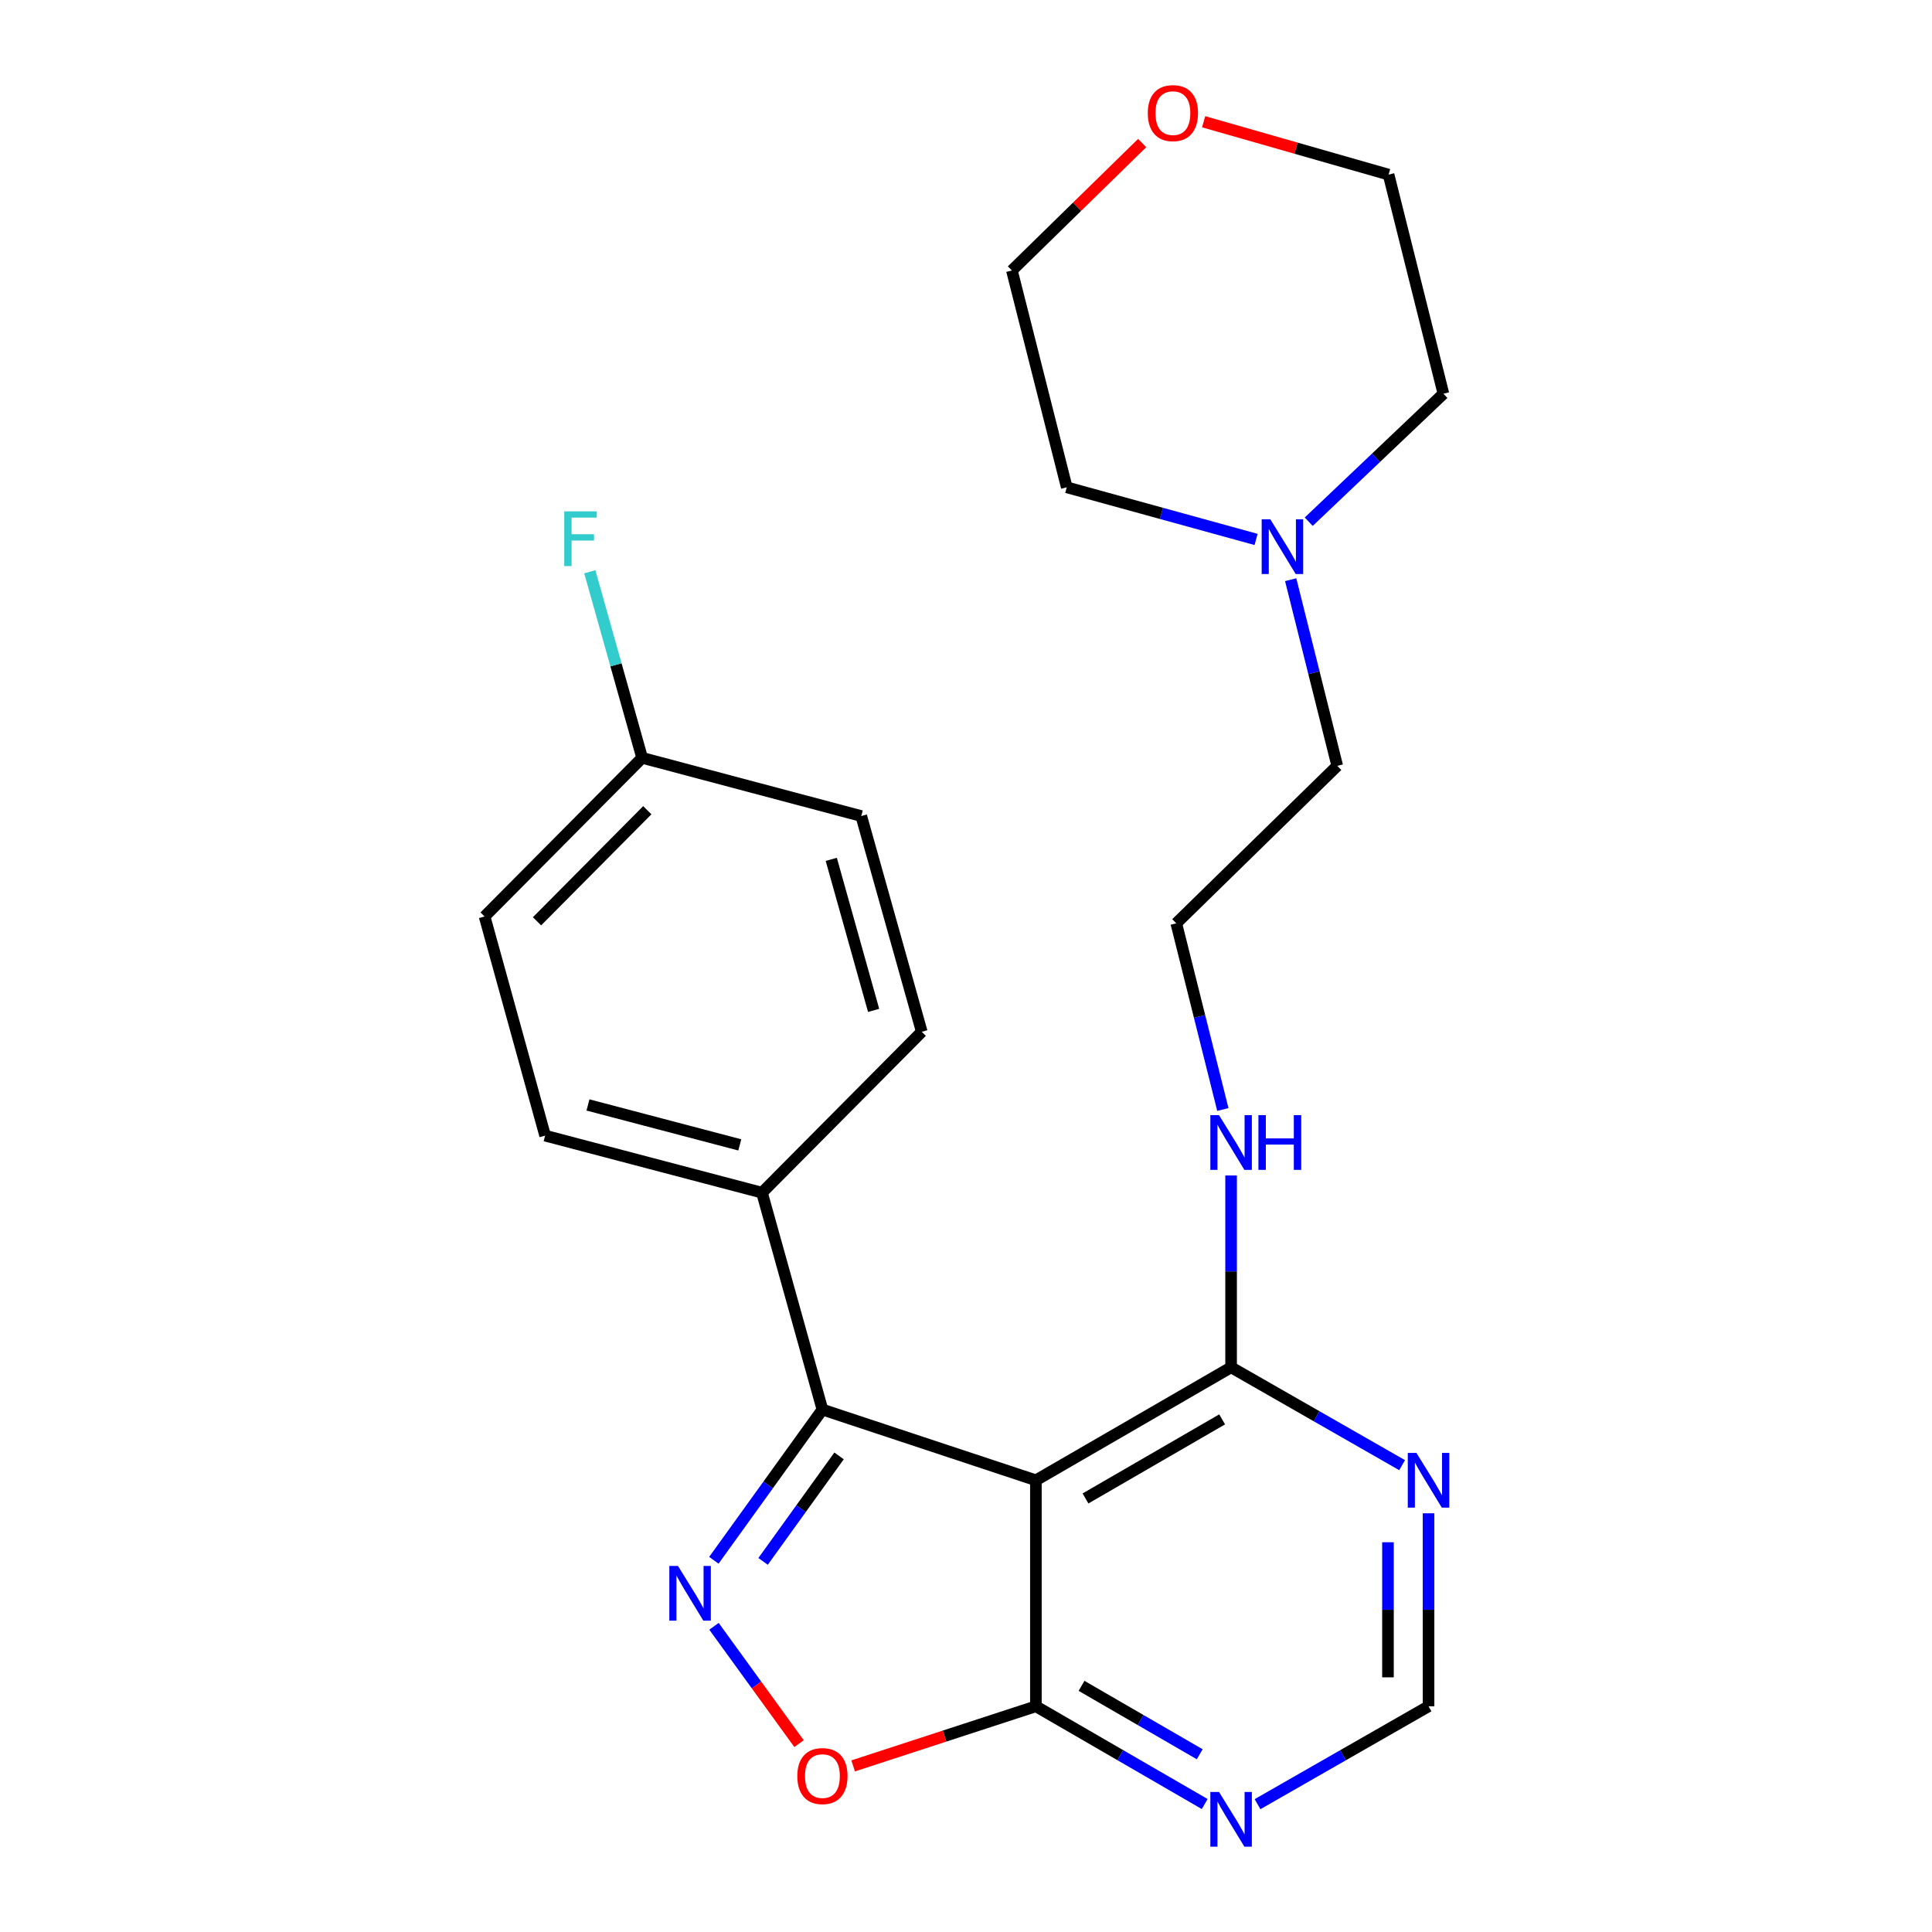 <?xml version='1.0' encoding='iso-8859-1'?>
<svg version='1.1' baseProfile='full'
              xmlns='http://www.w3.org/2000/svg'
                      xmlns:rdkit='http://www.rdkit.org/xml'
                      xmlns:xlink='http://www.w3.org/1999/xlink'
                  xml:space='preserve'
width='1000px' height='1000px' viewBox='0 0 1000 1000'>
<!-- END OF HEADER -->
<rect style='opacity:1.0;fill:#FFFFFF;stroke:none' width='1000' height='1000' x='0' y='0'> </rect>
<path class='bond-1' d='M 369.496,807.605 L 397.591,768.6' style='fill:none;fill-rule:evenodd;stroke:#0000FF;stroke-width:6px;stroke-linecap:butt;stroke-linejoin:miter;stroke-opacity:1' />
<path class='bond-1' d='M 397.591,768.6 L 425.685,729.594' style='fill:none;fill-rule:evenodd;stroke:#000000;stroke-width:6px;stroke-linecap:butt;stroke-linejoin:miter;stroke-opacity:1' />
<path class='bond-1' d='M 394.965,808.178 L 414.632,780.874' style='fill:none;fill-rule:evenodd;stroke:#0000FF;stroke-width:6px;stroke-linecap:butt;stroke-linejoin:miter;stroke-opacity:1' />
<path class='bond-1' d='M 414.632,780.874 L 434.298,753.57' style='fill:none;fill-rule:evenodd;stroke:#000000;stroke-width:6px;stroke-linecap:butt;stroke-linejoin:miter;stroke-opacity:1' />
<path class='bond-3' d='M 369.563,841.774 L 391.569,872.138' style='fill:none;fill-rule:evenodd;stroke:#0000FF;stroke-width:6px;stroke-linecap:butt;stroke-linejoin:miter;stroke-opacity:1' />
<path class='bond-3' d='M 391.569,872.138 L 413.575,902.502' style='fill:none;fill-rule:evenodd;stroke:#FF0000;stroke-width:6px;stroke-linecap:butt;stroke-linejoin:miter;stroke-opacity:1' />
<path class='bond-0' d='M 536.176,766.195 L 425.685,729.594' style='fill:none;fill-rule:evenodd;stroke:#000000;stroke-width:6px;stroke-linecap:butt;stroke-linejoin:miter;stroke-opacity:1' />
<path class='bond-4' d='M 536.176,766.195 L 637.216,707.718' style='fill:none;fill-rule:evenodd;stroke:#000000;stroke-width:6px;stroke-linecap:butt;stroke-linejoin:miter;stroke-opacity:1' />
<path class='bond-4' d='M 561.852,775.6 L 632.58,734.666' style='fill:none;fill-rule:evenodd;stroke:#000000;stroke-width:6px;stroke-linecap:butt;stroke-linejoin:miter;stroke-opacity:1' />
<path class='bond-24' d='M 536.176,766.195 L 536.176,883.173' style='fill:none;fill-rule:evenodd;stroke:#000000;stroke-width:6px;stroke-linecap:butt;stroke-linejoin:miter;stroke-opacity:1' />
<path class='bond-7' d='M 425.685,729.594 L 394.405,617.33' style='fill:none;fill-rule:evenodd;stroke:#000000;stroke-width:6px;stroke-linecap:butt;stroke-linejoin:miter;stroke-opacity:1' />
<path class='bond-2' d='M 536.176,883.173 L 488.883,898.599' style='fill:none;fill-rule:evenodd;stroke:#000000;stroke-width:6px;stroke-linecap:butt;stroke-linejoin:miter;stroke-opacity:1' />
<path class='bond-2' d='M 488.883,898.599 L 441.591,914.025' style='fill:none;fill-rule:evenodd;stroke:#FF0000;stroke-width:6px;stroke-linecap:butt;stroke-linejoin:miter;stroke-opacity:1' />
<path class='bond-5' d='M 536.176,883.173 L 579.866,908.469' style='fill:none;fill-rule:evenodd;stroke:#000000;stroke-width:6px;stroke-linecap:butt;stroke-linejoin:miter;stroke-opacity:1' />
<path class='bond-5' d='M 579.866,908.469 L 623.557,933.765' style='fill:none;fill-rule:evenodd;stroke:#0000FF;stroke-width:6px;stroke-linecap:butt;stroke-linejoin:miter;stroke-opacity:1' />
<path class='bond-5' d='M 559.806,872.587 L 590.389,890.294' style='fill:none;fill-rule:evenodd;stroke:#000000;stroke-width:6px;stroke-linecap:butt;stroke-linejoin:miter;stroke-opacity:1' />
<path class='bond-5' d='M 590.389,890.294 L 620.973,908.001' style='fill:none;fill-rule:evenodd;stroke:#0000FF;stroke-width:6px;stroke-linecap:butt;stroke-linejoin:miter;stroke-opacity:1' />
<path class='bond-6' d='M 637.216,707.718 L 681.472,733.041' style='fill:none;fill-rule:evenodd;stroke:#000000;stroke-width:6px;stroke-linecap:butt;stroke-linejoin:miter;stroke-opacity:1' />
<path class='bond-6' d='M 681.472,733.041 L 725.727,758.365' style='fill:none;fill-rule:evenodd;stroke:#0000FF;stroke-width:6px;stroke-linecap:butt;stroke-linejoin:miter;stroke-opacity:1' />
<path class='bond-10' d='M 637.216,707.718 L 637.216,658.073' style='fill:none;fill-rule:evenodd;stroke:#000000;stroke-width:6px;stroke-linecap:butt;stroke-linejoin:miter;stroke-opacity:1' />
<path class='bond-10' d='M 637.216,658.073 L 637.216,608.428' style='fill:none;fill-rule:evenodd;stroke:#0000FF;stroke-width:6px;stroke-linecap:butt;stroke-linejoin:miter;stroke-opacity:1' />
<path class='bond-8' d='M 650.9,933.84 L 695.155,908.506' style='fill:none;fill-rule:evenodd;stroke:#0000FF;stroke-width:6px;stroke-linecap:butt;stroke-linejoin:miter;stroke-opacity:1' />
<path class='bond-8' d='M 695.155,908.506 L 739.411,883.173' style='fill:none;fill-rule:evenodd;stroke:#000000;stroke-width:6px;stroke-linecap:butt;stroke-linejoin:miter;stroke-opacity:1' />
<path class='bond-25' d='M 739.411,783.279 L 739.411,833.226' style='fill:none;fill-rule:evenodd;stroke:#0000FF;stroke-width:6px;stroke-linecap:butt;stroke-linejoin:miter;stroke-opacity:1' />
<path class='bond-25' d='M 739.411,833.226 L 739.411,883.173' style='fill:none;fill-rule:evenodd;stroke:#000000;stroke-width:6px;stroke-linecap:butt;stroke-linejoin:miter;stroke-opacity:1' />
<path class='bond-25' d='M 718.409,798.263 L 718.409,833.226' style='fill:none;fill-rule:evenodd;stroke:#0000FF;stroke-width:6px;stroke-linecap:butt;stroke-linejoin:miter;stroke-opacity:1' />
<path class='bond-25' d='M 718.409,833.226 L 718.409,868.189' style='fill:none;fill-rule:evenodd;stroke:#000000;stroke-width:6px;stroke-linecap:butt;stroke-linejoin:miter;stroke-opacity:1' />
<path class='bond-12' d='M 394.405,617.33 L 282.153,587.8' style='fill:none;fill-rule:evenodd;stroke:#000000;stroke-width:6px;stroke-linecap:butt;stroke-linejoin:miter;stroke-opacity:1' />
<path class='bond-12' d='M 382.91,592.59 L 304.334,571.919' style='fill:none;fill-rule:evenodd;stroke:#000000;stroke-width:6px;stroke-linecap:butt;stroke-linejoin:miter;stroke-opacity:1' />
<path class='bond-13' d='M 394.405,617.33 L 477.104,534.048' style='fill:none;fill-rule:evenodd;stroke:#000000;stroke-width:6px;stroke-linecap:butt;stroke-linejoin:miter;stroke-opacity:1' />
<path class='bond-9' d='M 668.056,300.049 L 680.107,348.228' style='fill:none;fill-rule:evenodd;stroke:#0000FF;stroke-width:6px;stroke-linecap:butt;stroke-linejoin:miter;stroke-opacity:1' />
<path class='bond-9' d='M 680.107,348.228 L 692.158,396.408' style='fill:none;fill-rule:evenodd;stroke:#000000;stroke-width:6px;stroke-linecap:butt;stroke-linejoin:miter;stroke-opacity:1' />
<path class='bond-20' d='M 677.396,270.032 L 712.254,236.917' style='fill:none;fill-rule:evenodd;stroke:#0000FF;stroke-width:6px;stroke-linecap:butt;stroke-linejoin:miter;stroke-opacity:1' />
<path class='bond-20' d='M 712.254,236.917 L 747.111,203.802' style='fill:none;fill-rule:evenodd;stroke:#000000;stroke-width:6px;stroke-linecap:butt;stroke-linejoin:miter;stroke-opacity:1' />
<path class='bond-21' d='M 650.148,279.212 L 601.148,265.723' style='fill:none;fill-rule:evenodd;stroke:#0000FF;stroke-width:6px;stroke-linecap:butt;stroke-linejoin:miter;stroke-opacity:1' />
<path class='bond-21' d='M 601.148,265.723 L 552.149,252.233' style='fill:none;fill-rule:evenodd;stroke:#000000;stroke-width:6px;stroke-linecap:butt;stroke-linejoin:miter;stroke-opacity:1' />
<path class='bond-18' d='M 632.943,574.275 L 620.892,526.09' style='fill:none;fill-rule:evenodd;stroke:#0000FF;stroke-width:6px;stroke-linecap:butt;stroke-linejoin:miter;stroke-opacity:1' />
<path class='bond-18' d='M 620.892,526.09 L 608.841,477.905' style='fill:none;fill-rule:evenodd;stroke:#000000;stroke-width:6px;stroke-linecap:butt;stroke-linejoin:miter;stroke-opacity:1' />
<path class='bond-11' d='M 591.176,74.044 L 557.469,107.024' style='fill:none;fill-rule:evenodd;stroke:#FF0000;stroke-width:6px;stroke-linecap:butt;stroke-linejoin:miter;stroke-opacity:1' />
<path class='bond-11' d='M 557.469,107.024 L 523.762,140.004' style='fill:none;fill-rule:evenodd;stroke:#000000;stroke-width:6px;stroke-linecap:butt;stroke-linejoin:miter;stroke-opacity:1' />
<path class='bond-27' d='M 622.993,63.018 L 670.859,76.701' style='fill:none;fill-rule:evenodd;stroke:#FF0000;stroke-width:6px;stroke-linecap:butt;stroke-linejoin:miter;stroke-opacity:1' />
<path class='bond-27' d='M 670.859,76.701 L 718.724,90.383' style='fill:none;fill-rule:evenodd;stroke:#000000;stroke-width:6px;stroke-linecap:butt;stroke-linejoin:miter;stroke-opacity:1' />
<path class='bond-16' d='M 282.153,587.8 L 250.826,474.381' style='fill:none;fill-rule:evenodd;stroke:#000000;stroke-width:6px;stroke-linecap:butt;stroke-linejoin:miter;stroke-opacity:1' />
<path class='bond-15' d='M 477.104,534.048 L 445.788,422.379' style='fill:none;fill-rule:evenodd;stroke:#000000;stroke-width:6px;stroke-linecap:butt;stroke-linejoin:miter;stroke-opacity:1' />
<path class='bond-15' d='M 452.185,522.969 L 430.264,444.8' style='fill:none;fill-rule:evenodd;stroke:#000000;stroke-width:6px;stroke-linecap:butt;stroke-linejoin:miter;stroke-opacity:1' />
<path class='bond-14' d='M 332.369,392.254 L 445.788,422.379' style='fill:none;fill-rule:evenodd;stroke:#000000;stroke-width:6px;stroke-linecap:butt;stroke-linejoin:miter;stroke-opacity:1' />
<path class='bond-17' d='M 332.369,392.254 L 318.825,344.097' style='fill:none;fill-rule:evenodd;stroke:#000000;stroke-width:6px;stroke-linecap:butt;stroke-linejoin:miter;stroke-opacity:1' />
<path class='bond-17' d='M 318.825,344.097 L 305.282,295.941' style='fill:none;fill-rule:evenodd;stroke:#33CCCC;stroke-width:6px;stroke-linecap:butt;stroke-linejoin:miter;stroke-opacity:1' />
<path class='bond-26' d='M 332.369,392.254 L 250.826,474.381' style='fill:none;fill-rule:evenodd;stroke:#000000;stroke-width:6px;stroke-linecap:butt;stroke-linejoin:miter;stroke-opacity:1' />
<path class='bond-26' d='M 335.041,419.37 L 277.96,476.859' style='fill:none;fill-rule:evenodd;stroke:#000000;stroke-width:6px;stroke-linecap:butt;stroke-linejoin:miter;stroke-opacity:1' />
<path class='bond-19' d='M 608.841,477.905 L 692.158,396.408' style='fill:none;fill-rule:evenodd;stroke:#000000;stroke-width:6px;stroke-linecap:butt;stroke-linejoin:miter;stroke-opacity:1' />
<path class='bond-23' d='M 747.111,203.802 L 718.724,90.383' style='fill:none;fill-rule:evenodd;stroke:#000000;stroke-width:6px;stroke-linecap:butt;stroke-linejoin:miter;stroke-opacity:1' />
<path class='bond-22' d='M 552.149,252.233 L 523.762,140.004' style='fill:none;fill-rule:evenodd;stroke:#000000;stroke-width:6px;stroke-linecap:butt;stroke-linejoin:miter;stroke-opacity:1' />
<path  class='atom-0' d='M 350.926 810.535
L 360.206 825.535
Q 361.126 827.015, 362.606 829.695
Q 364.086 832.375, 364.166 832.535
L 364.166 810.535
L 367.926 810.535
L 367.926 838.855
L 364.046 838.855
L 354.086 822.455
Q 352.926 820.535, 351.686 818.335
Q 350.486 816.135, 350.126 815.455
L 350.126 838.855
L 346.446 838.855
L 346.446 810.535
L 350.926 810.535
' fill='#0000FF'/>
<path  class='atom-4' d='M 412.685 919.293
Q 412.685 912.493, 416.045 908.693
Q 419.405 904.893, 425.685 904.893
Q 431.965 904.893, 435.325 908.693
Q 438.685 912.493, 438.685 919.293
Q 438.685 926.173, 435.285 930.093
Q 431.885 933.973, 425.685 933.973
Q 419.445 933.973, 416.045 930.093
Q 412.685 926.213, 412.685 919.293
M 425.685 930.773
Q 430.005 930.773, 432.325 927.893
Q 434.685 924.973, 434.685 919.293
Q 434.685 913.733, 432.325 910.933
Q 430.005 908.093, 425.685 908.093
Q 421.365 908.093, 419.005 910.893
Q 416.685 913.693, 416.685 919.293
Q 416.685 925.013, 419.005 927.893
Q 421.365 930.773, 425.685 930.773
' fill='#FF0000'/>
<path  class='atom-6' d='M 630.956 927.513
L 640.236 942.513
Q 641.156 943.993, 642.636 946.673
Q 644.116 949.353, 644.196 949.513
L 644.196 927.513
L 647.956 927.513
L 647.956 955.833
L 644.076 955.833
L 634.116 939.433
Q 632.956 937.513, 631.716 935.313
Q 630.516 933.113, 630.156 932.433
L 630.156 955.833
L 626.476 955.833
L 626.476 927.513
L 630.956 927.513
' fill='#0000FF'/>
<path  class='atom-7' d='M 733.151 752.035
L 742.431 767.035
Q 743.351 768.515, 744.831 771.195
Q 746.311 773.875, 746.391 774.035
L 746.391 752.035
L 750.151 752.035
L 750.151 780.355
L 746.271 780.355
L 736.311 763.955
Q 735.151 762.035, 733.911 759.835
Q 732.711 757.635, 732.351 756.955
L 732.351 780.355
L 728.671 780.355
L 728.671 752.035
L 733.151 752.035
' fill='#0000FF'/>
<path  class='atom-10' d='M 657.523 268.805
L 666.803 283.805
Q 667.723 285.285, 669.203 287.965
Q 670.683 290.645, 670.763 290.805
L 670.763 268.805
L 674.523 268.805
L 674.523 297.125
L 670.643 297.125
L 660.683 280.725
Q 659.523 278.805, 658.283 276.605
Q 657.083 274.405, 656.723 273.725
L 656.723 297.125
L 653.043 297.125
L 653.043 268.805
L 657.523 268.805
' fill='#0000FF'/>
<path  class='atom-11' d='M 630.956 577.199
L 640.236 592.199
Q 641.156 593.679, 642.636 596.359
Q 644.116 599.039, 644.196 599.199
L 644.196 577.199
L 647.956 577.199
L 647.956 605.519
L 644.076 605.519
L 634.116 589.119
Q 632.956 587.199, 631.716 584.999
Q 630.516 582.799, 630.156 582.119
L 630.156 605.519
L 626.476 605.519
L 626.476 577.199
L 630.956 577.199
' fill='#0000FF'/>
<path  class='atom-11' d='M 651.356 577.199
L 655.196 577.199
L 655.196 589.239
L 669.676 589.239
L 669.676 577.199
L 673.516 577.199
L 673.516 605.519
L 669.676 605.519
L 669.676 592.439
L 655.196 592.439
L 655.196 605.519
L 651.356 605.519
L 651.356 577.199
' fill='#0000FF'/>
<path  class='atom-12' d='M 594.091 58.552
Q 594.091 51.752, 597.451 47.952
Q 600.811 44.152, 607.091 44.152
Q 613.371 44.152, 616.731 47.952
Q 620.091 51.752, 620.091 58.552
Q 620.091 65.432, 616.691 69.352
Q 613.291 73.232, 607.091 73.232
Q 600.851 73.232, 597.451 69.352
Q 594.091 65.472, 594.091 58.552
M 607.091 70.032
Q 611.411 70.032, 613.731 67.152
Q 616.091 64.232, 616.091 58.552
Q 616.091 52.992, 613.731 50.192
Q 611.411 47.352, 607.091 47.352
Q 602.771 47.352, 600.411 50.152
Q 598.091 52.952, 598.091 58.552
Q 598.091 64.272, 600.411 67.152
Q 602.771 70.032, 607.091 70.032
' fill='#FF0000'/>
<path  class='atom-18' d='M 292.051 264.675
L 308.891 264.675
L 308.891 267.915
L 295.851 267.915
L 295.851 276.515
L 307.451 276.515
L 307.451 279.795
L 295.851 279.795
L 295.851 292.995
L 292.051 292.995
L 292.051 264.675
' fill='#33CCCC'/>
</svg>
